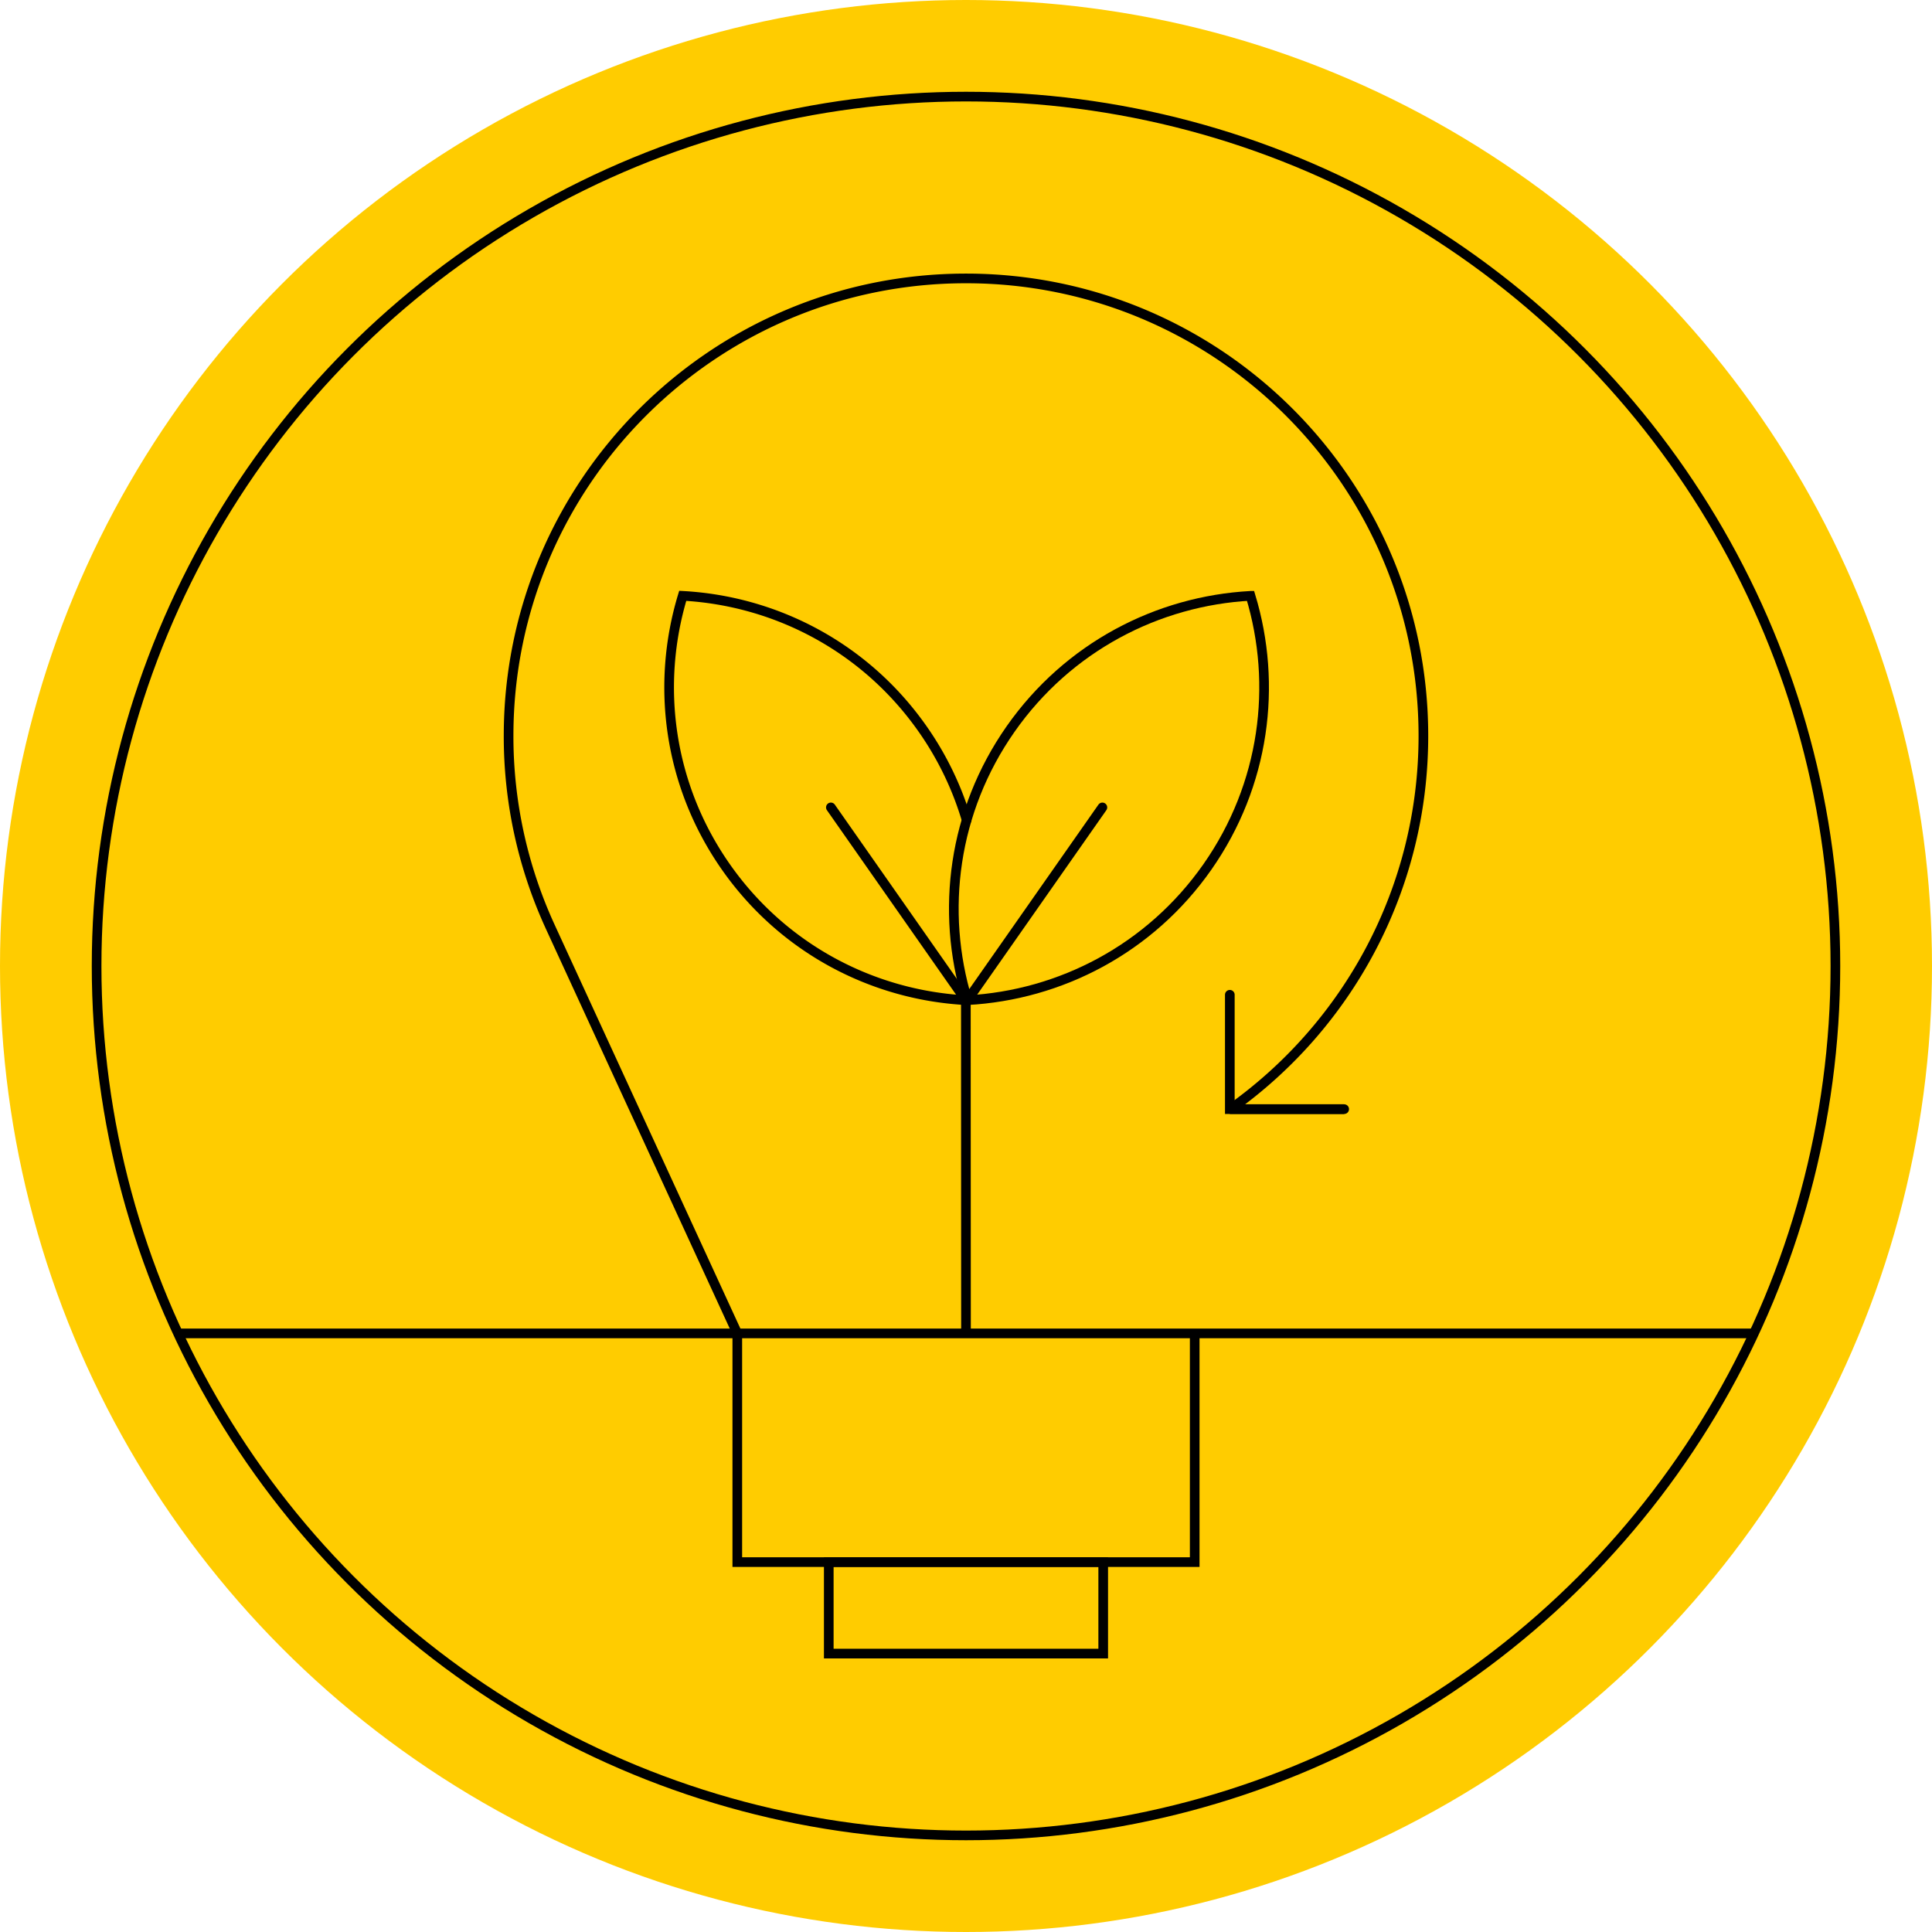 <svg xmlns="http://www.w3.org/2000/svg" viewBox="0 0 200 200">
  <circle cx="100" cy="100" r="100" fill="#fc0"/>
  <circle cx="100" cy="100" r="90" fill="none" stroke="#000" stroke-miterlimit="10"/>
  <path fill="none" stroke="#000" stroke-miterlimit="10" d="M18.407 138.033h163.186m-105.268.001h47.35v23.675h-47.35z"/>
  <path fill="none" stroke="#000" stroke-miterlimit="10" d="M85.794 161.708h28.41v9.47h-28.41zm41.573-46.891c12.091-8.579 19.982-22.691 19.982-38.645 0-26.151-21.198-47.35-47.35-47.35s-47.35 21.199-47.35 47.35a47.16 47.16 0 0 0 4.284 19.703l.15.328m19.242 41.831L56.932 95.876m70.379 18.941h11.838m-39.164-11.278.014 34.495"/>
  <path fill="none" stroke="#000" stroke-linecap="round" stroke-miterlimit="10" d="M129.454 61.681c-9.61.524-18.893 5.298-24.842 13.794s-7.262 18.854-4.467 28.064c9.61-.524 18.895-5.3 24.844-13.795 5.949-8.497 7.26-18.852 4.465-28.063Zm-15.336 21.902-13.973 19.956"/>
  <path fill="none" stroke="#000" stroke-linecap="round" stroke-miterlimit="10" d="m100.066 103.272-.08.267c-9.611-.524-18.896-5.3-24.845-13.796-5.949-8.496-7.26-18.851-4.465-28.062 9.61.523 18.894 5.299 24.842 13.795a32.46 32.46 0 0 1 4.548 9.414m-.081 18.649L86.012 83.583m53.136 31.234h-11.837v-11.838"/>
</svg>
